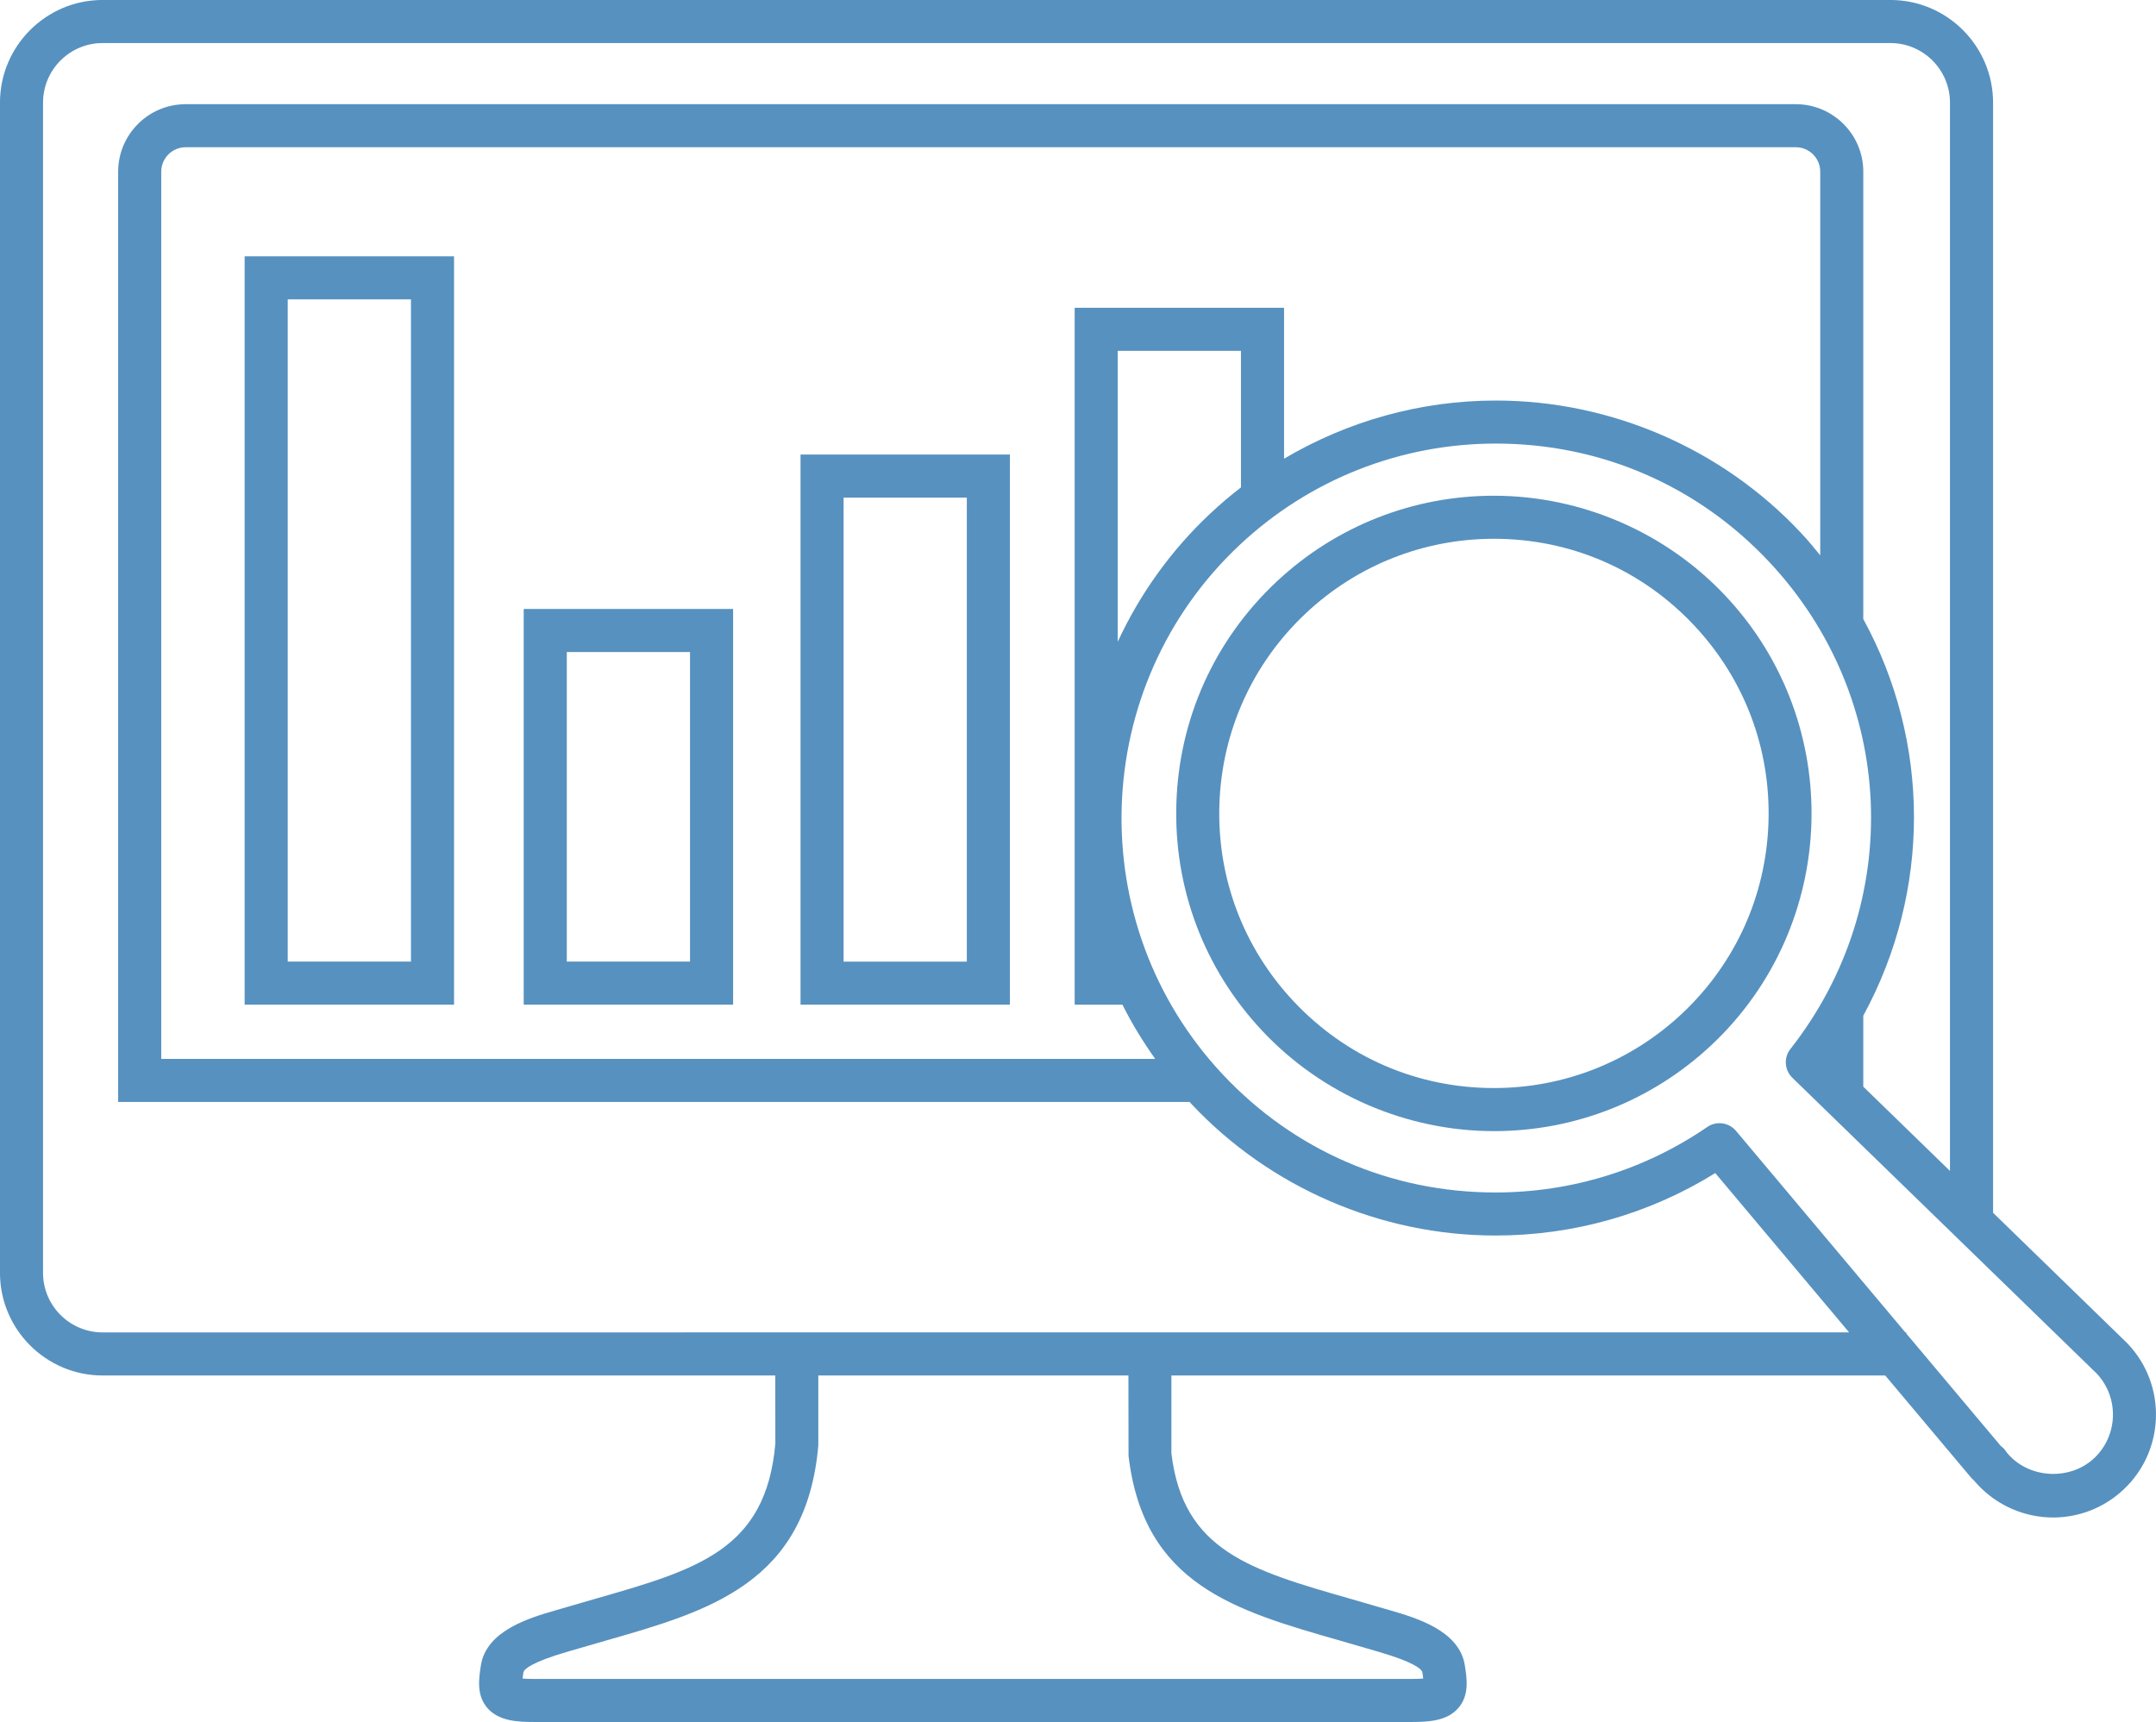 <?xml version="1.0" encoding="iso-8859-1"?>
<!-- Generator: Adobe Illustrator 16.0.5, SVG Export Plug-In . SVG Version: 6.00 Build 0)  -->
<!DOCTYPE svg PUBLIC "-//W3C//DTD SVG 1.1//EN" "http://www.w3.org/Graphics/SVG/1.1/DTD/svg11.dtd">
<svg version="1.1" id="Layer_1" xmlns="http://www.w3.org/2000/svg" xmlns:xlink="http://www.w3.org/1999/xlink" x="0px" y="0px"
	 width="93.891px" height="75.001px" viewBox="1864.897 747.326 93.891 75.001"
	 style="enable-background:new 1864.897 747.326 93.891 75.001;" xml:space="preserve">
<g>
	<path style="fill:#5791BF;" d="M1875.551,791.083h9.119V758.49h-9.119V791.083z M1877.427,760.365h5.367v28.842h-5.367V760.365z"/>
	<path style="fill:#5791BF;" d="M1887.704,791.083h9.119v-17.234h-9.119V791.083z M1889.58,775.725h5.367v13.482h-5.367V775.725z"/>
	<path style="fill:#5791BF;" d="M1957.575,805.87c-0.086-0.092-0.187-0.186-0.278-0.271c-0.013-0.015-0.026-0.029-0.041-0.043
		l-5.563-5.408v-48.35c0-2.466-2.007-4.473-4.472-4.473h-77.854c-2.465,0-4.471,2.006-4.471,4.473v50.965
		c0,2.465,2.006,4.471,4.471,4.471h29.292l0.003,2.968c-0.407,4.633-3.385,5.484-7.892,6.773l-1.666,0.484
		c-1.13,0.327-3.025,0.878-3.264,2.396c-0.09,0.577-0.202,1.294,0.277,1.855c0.484,0.567,1.29,0.615,2.006,0.615h38.283
		c0.716,0,1.521-0.048,2.006-0.615c0.479-0.562,0.367-1.278,0.276-1.854c-0.239-1.519-2.133-2.069-3.264-2.397l-1.657-0.481
		c-4.427-1.267-7.351-2.104-7.857-6.354v-3.391h31.086l3.726,4.434c0.037,0.043,0.076,0.083,0.118,0.117l0.195,0.217
		c0.844,0.901,2.036,1.418,3.271,1.418c1.142,0,2.23-0.431,3.064-1.213C1959.177,810.518,1959.268,807.675,1957.575,805.87z
		 M1923.255,818.781l1.649,0.479c1.572,0.457,1.886,0.754,1.934,0.888c0.008,0.056,0.025,0.173,0.039,0.285
		c-0.106,0.01-0.257,0.018-0.47,0.018h-38.282c-0.213,0-0.364-0.008-0.472-0.018c0.015-0.112,0.032-0.228,0.04-0.281
		c0.048-0.138,0.36-0.435,1.935-0.893l1.658-0.48c4.485-1.283,8.724-2.495,9.247-8.494v-3.051h13.505l0.005,3.5
		C1914.703,816.334,1918.666,817.468,1923.255,818.781z M1869.367,805.358L1869.367,805.358c-1.432,0.001-2.596-1.163-2.596-2.595
		v-50.965c0-1.433,1.164-2.597,2.596-2.597h77.853c1.432,0,2.596,1.164,2.596,2.597v46.526l-3.775-3.669v-3.091
		c2.955-5.434,2.931-11.915,0-17.276v-19.486c0-1.619-1.319-2.938-2.94-2.938h-70.119c-1.62,0-2.939,1.319-2.939,2.938v40.518
		h46.663c0.023,0.026,0.043,0.055,0.067,0.08c3.419,3.647,8.247,5.738,13.248,5.738c3.409,0,6.701-0.937,9.574-2.719l5.829,6.938
		H1869.367z M1911.697,760.732v30.351h2.08c0.406,0.815,0.889,1.601,1.426,2.361h-43.284v-38.642c0-0.586,0.478-1.063,1.063-1.063
		h70.12c0.588,0,1.064,0.477,1.064,1.063v16.71c-0.272-0.335-0.549-0.669-0.85-0.989c-3.425-3.655-8.264-5.752-13.274-5.752
		c-3.285,0-6.451,0.894-9.226,2.533v-6.572H1911.697z M1918.939,762.607v5.948c-0.46,0.354-0.905,0.732-1.334,1.135
		c-1.745,1.635-3.081,3.539-4.032,5.586v-12.669H1918.939z M1956.09,810.841c-1.02,0.952-2.733,0.896-3.687-0.123l-0.113-0.127
		c-0.066-0.113-0.156-0.211-0.261-0.287l-4.115-4.897v-0.047h-0.039l-7.378-8.781c-0.311-0.368-0.851-0.442-1.248-0.17
		c-2.723,1.868-5.914,2.854-9.228,2.854c-4.551,0-8.771-1.827-11.88-5.146c-6.151-6.564-5.816-16.908,0.747-23.061
		c3.035-2.845,6.996-4.411,11.153-4.411c4.561,0,8.789,1.831,11.906,5.158c5.543,5.914,5.93,14.835,0.92,21.211
		c-0.297,0.377-0.259,0.918,0.084,1.252l12.998,12.633c0.021,0.025,0.045,0.049,0.069,0.069c0.048,0.044,0.127,0.116,0.192,0.185
		C1957.193,808.204,1957.139,809.856,1956.09,810.841z"/>
	<path style="fill:#5791BF;" d="M1940.053,773.292c-2.604-2.78-6.287-4.375-10.1-4.375c-3.526,0-6.886,1.328-9.459,3.74
		c-2.696,2.528-4.248,5.954-4.367,9.648c-0.12,3.695,1.206,7.215,3.733,9.911c2.605,2.78,6.287,4.375,10.1,4.375
		c3.526,0,6.886-1.328,9.459-3.74C1944.986,787.632,1945.271,778.857,1940.053,773.292z M1938.137,791.482
		c-2.226,2.085-5.13,3.233-8.177,3.233c-3.345,0-6.445-1.343-8.731-3.781c-2.186-2.332-3.332-5.373-3.229-8.567
		c0.104-3.193,1.446-6.156,3.776-8.341c2.225-2.085,5.129-3.234,8.176-3.234c3.345,0,6.445,1.343,8.731,3.782
		c2.186,2.332,3.332,5.373,3.229,8.566C1941.81,786.334,1940.468,789.297,1938.137,791.482z"/>
	<path style="fill:#5791BF;" d="M1899.759,791.083h9.117v-23.96h-9.117V791.083z M1901.635,768.998h5.366v20.211h-5.366V768.998z"/>
</g>
</svg>
